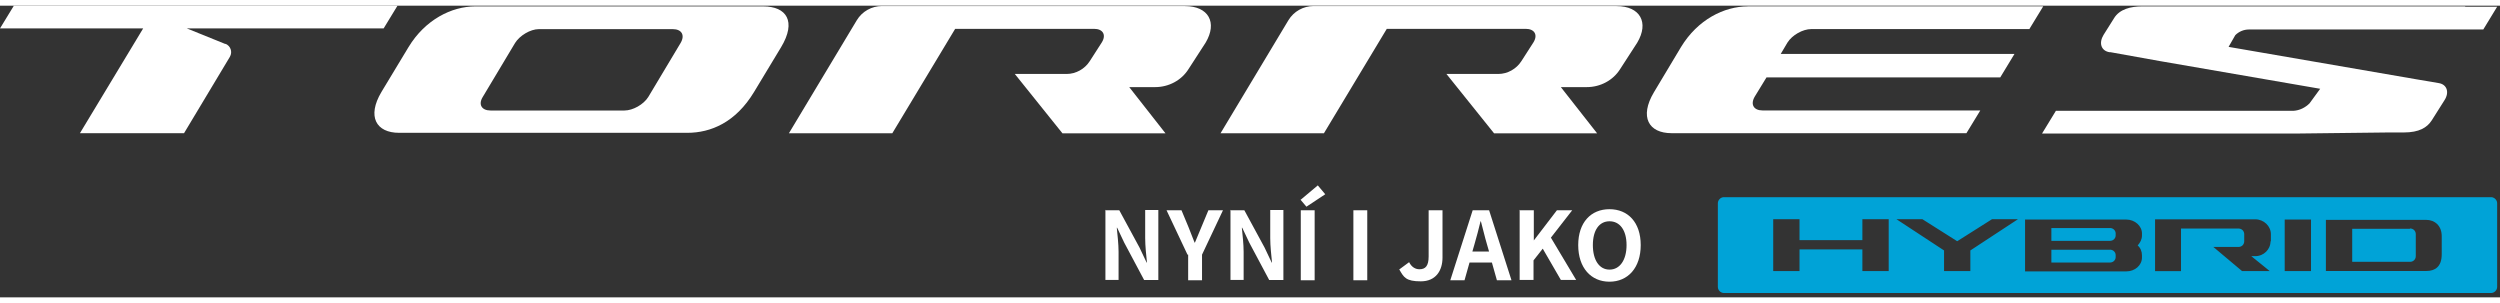 <svg width="132" height="16" viewBox="0 0 420 49" fill="none" xmlns="http://www.w3.org/2000/svg">
<rect x="0" y="0" width="420" height="49" fill="#333333" stroke="none"/>
<path d="M414.151 0.12H359.841C358.051 0.12 356.081 0.54 355.131 2.15L353.401 4.9C352.561 6.27 352.981 7.59 354.411 7.82H354.591L362.881 9.31L389.791 13.96L388.001 16.41C387.281 17.13 386.331 17.6 385.311 17.66H345.391L343.061 21.48H385.851L401.131 21.3H403.821C406.451 21.3 407.761 20.46 408.531 19.27L410.681 15.87C411.521 14.56 411.101 13.24 409.731 13.01L405.851 12.35L374.401 6.92L375.531 4.95C376.131 4.35 376.961 4 377.801 4H417.191L419.521 0.18H414.151V0.12Z" fill="#FFFFFF"/>
<path d="M128.239 0.12H79.839C75.899 0.12 71.429 2.33 68.619 6.98L64.079 14.5C61.629 18.62 63.179 21.36 67.059 21.36H115.459C119.399 21.36 123.579 19.63 126.679 14.5L131.219 6.98C133.849 2.62 132.119 0.12 128.239 0.12ZM114.339 6.27L108.909 15.34C108.129 16.59 106.339 17.61 104.909 17.61H82.409C80.919 17.61 80.319 16.6 81.099 15.34L86.529 6.27C87.309 5.02 89.099 3.94 90.529 3.94H113.029C114.519 3.94 115.119 4.95 114.339 6.27Z" fill="#FFFFFF"/>
<path d="M271.591 0.06H220.691C218.961 0.06 217.351 0.96 216.451 2.45L205.051 21.43H222.421L232.981 3.89H256.311C257.801 3.89 258.401 4.9 257.621 6.16L255.591 9.32C254.751 10.63 253.261 11.47 251.711 11.47H243.001L251.001 21.44H268.311L262.221 13.68H266.581C268.851 13.68 271.001 12.55 272.191 10.64L275.051 6.22C277.081 2.82 275.531 0.07 271.591 0.07V0.06Z" fill="#FFFFFF"/>
<path d="M199.079 0.06H148.179C146.449 0.06 144.839 0.96 143.939 2.45L132.539 21.43H149.909L160.469 3.89H183.799C185.289 3.89 185.889 4.9 185.109 6.16L183.079 9.32C182.239 10.63 180.749 11.47 179.199 11.47H170.489L178.489 21.44H195.799L189.709 13.68H194.069C196.339 13.68 198.489 12.55 199.679 10.64L202.539 6.22C204.569 2.82 203.019 0.07 199.079 0.07V0.06Z" fill="#FFFFFF"/>
<path d="M37.89 6.45L31.39 3.82H64.45L66.78 0H2.33L0 3.82H24.05L13.43 21.42H30.92L38.62 8.59C39.1 7.75 38.74 6.74 37.84 6.38H37.9V6.44L37.89 6.45Z" fill="#FFFFFF"/>
<path d="M293.611 0.12C289.671 0.12 285.201 2.33 282.391 6.98L277.851 14.56C275.401 18.68 276.951 21.42 280.831 21.42H330.361L332.691 17.6H296.111C294.621 17.6 294.021 16.59 294.801 15.27L296.771 12.05H336.041L338.431 8.11H299.161L300.291 6.2C301.071 4.95 302.861 3.93 304.291 3.93H340.931L343.261 0.11H293.611V0.12Z" fill="#FFFFFF"/>
<path d="M354.481 37.36H344.631V39.51H354.481C355.021 39.51 355.431 39.09 355.431 38.61V38.25C355.431 37.77 355.011 37.35 354.481 37.35V37.36Z" fill="#00A3D7"/>
<path d="M354.481 41H344.631V43.15H354.481C355.021 43.15 355.431 42.73 355.431 42.25V41.89C355.431 41.41 355.011 40.99 354.481 40.99V41Z" fill="#00A3D7"/>
<path d="M418.51 32.17H289.61C289.07 32.17 288.6 32.65 288.6 33.18V47.26C288.6 47.8 289.08 48.27 289.61 48.27H418.51C419.05 48.27 419.52 47.79 419.52 47.26V33.18C419.52 32.64 419.04 32.17 418.51 32.17ZM317.3 44.58H312.88V40.94H302.32V44.58H297.9V35.87H302.32V39.39H312.88V35.87H317.3V44.58ZM331.02 41.12V44.58H326.6V41.12L318.6 35.87H322.96L328.81 39.57L334.66 35.87H339.02L331.02 41.12ZM359.85 38.61C359.85 39.27 359.55 39.8 359.13 40.28C359.61 40.7 359.85 41.29 359.85 41.95V42.31C359.85 43.62 358.66 44.64 357.22 44.64H340.21V35.93H357.22C358.65 35.93 359.85 37 359.85 38.26V38.62V38.61ZM381.45 39.57C381.45 40.94 380.32 42.08 378.88 42.08H378.22L381.32 44.59H376.67L371.84 40.53H376.08C376.62 40.53 377.03 40.11 377.03 39.58V38.39C377.03 37.85 376.61 37.44 376.08 37.44H366.41V44.6H362.05V35.89H378.88C380.31 35.89 381.51 37.02 381.51 38.4V39.59H381.45V39.57ZM388.25 44.58H383.83V35.93H388.25V44.58ZM410.21 41.77C410.21 43.86 409.08 44.57 407.64 44.57H390.75V35.98H407.58C409.01 35.98 410.21 36.93 410.21 38.73V41.77Z" fill="#00A3D7"/>
<path d="M404.84 37.48H395.17V43.03H404.9C405.44 43.03 405.85 42.61 405.85 42.08V38.38C405.85 37.84 405.43 37.43 404.9 37.43L404.84 37.49V37.48Z" fill="#00A3D7"/>
<path d="M185.65 34.37H188.04L191.44 40.64L192.63 43.15H192.69C192.57 41.96 192.39 40.4 192.39 39.03V34.32H194.6V46.08H192.21L188.87 39.81L187.68 37.3H187.62C187.74 38.55 187.92 40.05 187.92 41.36V46.07H185.71V34.31H185.65V34.37Z" fill="#FFFFFF"/>
<path d="M199.5 41.83L195.98 34.37H198.49L199.68 37.23C200.04 38.13 200.34 38.9 200.69 39.8H200.75L201.82 37.23L203.01 34.37H205.46L201.94 41.83V46.13H199.61V41.83H199.49H199.5Z" fill="#FFFFFF"/>
<path d="M206.66 34.37H209.05L212.45 40.64L213.64 43.15H213.7C213.58 41.96 213.4 40.4 213.4 39.03V34.32H215.61V46.08H213.22L209.88 39.81L208.69 37.3H208.63C208.75 38.55 208.93 40.05 208.93 41.36V46.07H206.72V34.31H206.66V34.37Z" fill="#FFFFFF"/>
<path d="M218.471 32.64L221.391 30.19L222.641 31.68L219.481 33.77L218.471 32.58V32.64ZM218.531 34.37H220.861V46.13H218.531V34.37Z" fill="#FFFFFF"/>
<path d="M227.369 34.37H229.699V46.13H227.369V34.37Z" fill="#FFFFFF"/>
<path d="M235.121 44.28L236.731 43.09C237.151 43.93 237.801 44.28 238.461 44.28C239.471 44.28 240.011 43.74 240.011 42.13V34.37H242.341V42.31C242.341 44.52 241.211 46.31 238.701 46.31C236.191 46.31 235.841 45.65 235.061 44.28H235.121Z" fill="#FFFFFF"/>
<path d="M247.42 34.37H250.17L253.93 46.13H251.48L250.64 43.15H246.88L246.04 46.13H243.65L247.41 34.37H247.42ZM250.16 41.3L249.8 40.05C249.44 38.86 249.14 37.48 248.79 36.23H248.73C248.43 37.48 248.07 38.86 247.72 40.05L247.36 41.3H250.16Z" fill="#FFFFFF"/>
<path d="M255.351 34.37H257.681V39.44L261.561 34.37H264.131L260.551 38.97L264.791 46.07H262.221L259.181 40.82L257.631 42.79V46.07H255.301V34.31H255.361V34.37H255.351Z" fill="#FFFFFF"/>
<path d="M265.141 40.22C265.141 36.4 267.291 34.19 270.391 34.19C273.491 34.19 275.641 36.4 275.641 40.22C275.641 44.04 273.491 46.37 270.391 46.37C267.291 46.37 265.141 44.04 265.141 40.22ZM273.261 40.22C273.261 37.71 272.131 36.22 270.401 36.22C268.671 36.22 267.601 37.71 267.601 40.22C267.601 42.73 268.671 44.34 270.401 44.34C272.131 44.34 273.261 42.73 273.261 40.22Z" fill="#FFFFFF"/>
</svg>
